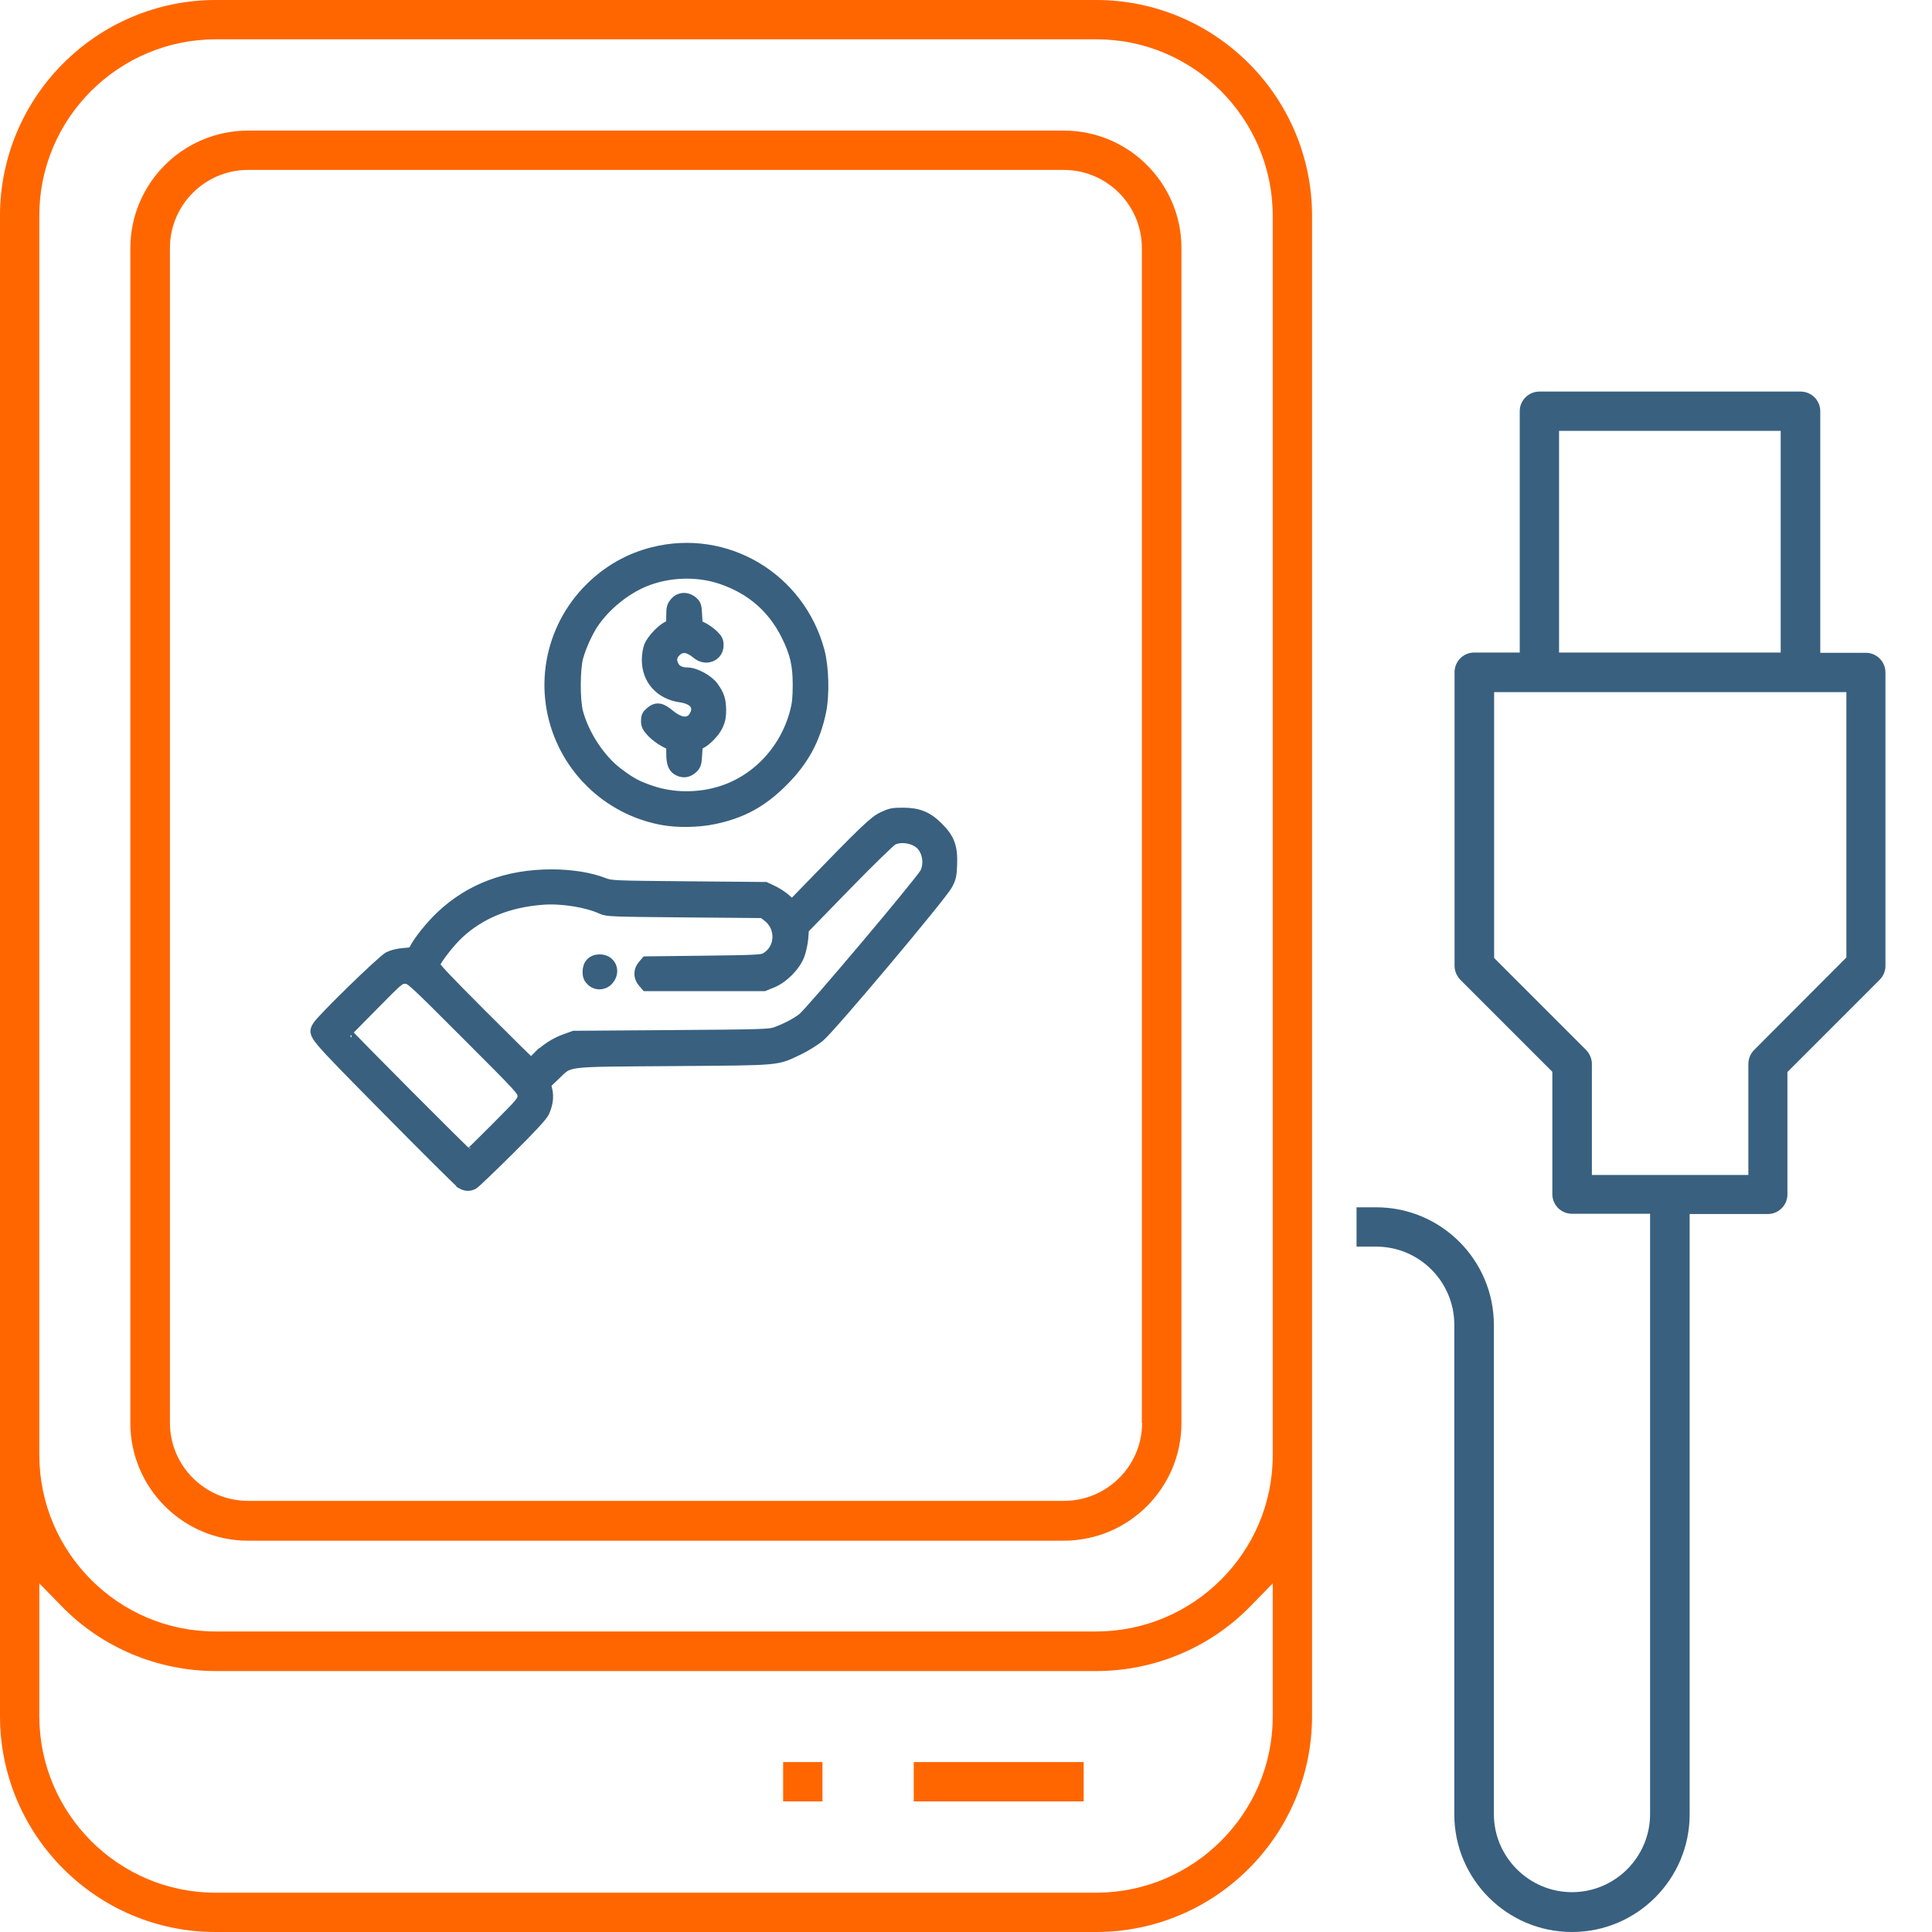 <?xml version="1.0" encoding="UTF-8" standalone="no"?>
<!-- Generator: Adobe Illustrator 23.0.0, SVG Export Plug-In . SVG Version: 6.00 Build 0)  -->

<svg
   xmlns:dc="http://purl.org/dc/elements/1.1/"
   xmlns:cc="http://creativecommons.org/ns#"
   xmlns:rdf="http://www.w3.org/1999/02/22-rdf-syntax-ns#"
   xmlns:svg="http://www.w3.org/2000/svg"
   xmlns="http://www.w3.org/2000/svg"
   xmlns:sodipodi="http://sodipodi.sourceforge.net/DTD/sodipodi-0.dtd"
   xmlns:inkscape="http://www.inkscape.org/namespaces/inkscape"
   version="1.1"
   id="svg15"
   inkscape:version="0.92.3 (2405546, 2018-03-11)"
   sodipodi:docname="tablet-financial.svg"
   x="0px"
   y="0px"
   viewBox="0 0 747 747"
   style="enable-background:new 0 0 747 747;"
   xml:space="preserve"><defs
   id="defs19" />
<style
   type="text/css"
   id="style2">
	.st0{fill:#FF6600;}
</style>
<sodipodi:namedview
   bordercolor="#666666"
   borderopacity="1"
   gridtolerance="10"
   guidetolerance="10"
   id="namedview17"
   inkscape:current-layer="surface1_3_"
   inkscape:cx="-91.805085"
   inkscape:cy="316.25232"
   inkscape:pageopacity="0"
   inkscape:pageshadow="2"
   inkscape:window-height="885"
   inkscape:window-maximized="0"
   inkscape:window-width="1419"
   inkscape:window-x="156"
   inkscape:window-y="71"
   inkscape:zoom="0.472"
   objecttolerance="10"
   pagecolor="#ffffff"
   showgrid="false">
	</sodipodi:namedview>
<g
   id="surface1_3_">
	<path
   class="st0"
   d="M507.3,663.7V83.3C507.2,37.4,469.9,0.1,424,0H83.3C37.4,0.1,0.1,37.4,0,83.3v580.4   c0.1,45.9,37.4,83.3,83.3,83.3H424C469.9,746.9,507.2,709.6,507.3,663.7z M15.2,83.3c0-37.5,30.6-68,68.1-68.1H424   c37.5,0,68,30.6,68.1,68.1v479.4c0,37.5-30.6,68-68.1,68.1H83.3c-37.5,0-68-30.6-68.1-68.1V83.3z M83.3,731.8   c-37.5,0-68-30.6-68.1-68.1v-51.5l8.6,8.8c15.5,16,37.2,25.1,59.5,25.1c0,0,0,0,0,0H424c0,0,0,0,0,0c22.3,0,44-9.1,59.5-25.1   l8.6-8.8v51.5c0,37.5-30.6,68-68.1,68.1H83.3z"
   id="path5" />
	<rect
   x="353.3"
   y="681.3"
   class="st0"
   width="65.7"
   height="15.2"
   id="rect7" />
	<path
   class="st0"
   d="M 729,373.5 V 260 c 0,-4.2 -3.4,-7.6 -7.6,-7.6 H 703.8 V 159 c 0,-4.2 -3.4,-7.6 -7.6,-7.6 h -101 c -4.2,0 -7.6,3.4 -7.6,7.6 v 93.3 H 570 c -4.2,0 -7.6,3.4 -7.6,7.6 v 113.5 c 0,2 0.8,3.9 2.2,5.4 l 35.6,35.6 v 47.3 c 0,4.2 3.4,7.6 7.6,7.6 H 638 v 232.1 c 0,16.7 -13.6,30.2 -30.2,30.2 -16.6,0 -30.2,-13.6 -30.2,-30.2 V 512.3 c 0,-25.1 -20.4,-45.5 -45.5,-45.5 h -7.6 V 482 h 7.6 c 16.7,0 30.2,13.6 30.2,30.2 v 189.3 c 0,25.1 20.4,45.5 45.5,45.5 25.1,0 45.5,-20.4 45.5,-45.5 V 469.4 h 30.2 c 4.2,0 7.6,-3.4 7.6,-7.6 v -47.3 l 35.6,-35.6 c 1.5,-1.5 2.3,-3.4 2.3,-5.4 z M 602.8,166.6 h 85.7 v 85.7 h -85.7 z m 111,203.7 -35.6,35.7 c -1.4,1.4 -2.2,3.4 -2.2,5.4 v 42.9 h -60.5 v -42.9 c 0,-2 -0.8,-3.9 -2.2,-5.4 L 577.7,370.4 V 267.6 h 136.2 v 102.7 z"
   id="path9"
   style="fill:#39607f;fill-opacity:1"
   inkscape:connector-curvature="0" />
	<rect
   x="302.8"
   y="681.3"
   class="st0"
   width="15.2"
   height="15.2"
   id="rect11" />
	<path
   class="st0"
   d="M411.4,50.5H95.9c-25.1,0-45.5,20.4-45.5,45.5v454.2c0,25.1,20.4,45.5,45.5,45.5h315.4   c25.1,0,45.5-20.4,45.5-45.5V95.9C456.8,70.9,436.4,50.5,411.4,50.5z M441.6,550.1c0,16.7-13.6,30.2-30.2,30.2H95.9   c-16.7,0-30.2-13.6-30.2-30.2V95.9c0-16.7,13.6-30.2,30.2-30.2h315.4c16.7,0,30.2,13.6,30.2,30.2V550.1z"
   id="path13" />
	
<path
   style="fill:#39607f;fill-opacity:1;stroke:#39607f;stroke-width:4.2;stroke-miterlimit:4;stroke-dasharray:none;stroke-opacity:1"
   d="m 178.56,457.645 c -0.706,-0.396 -13.705,-13.314 -28.887,-28.705 -29.38,-29.786 -28.576,-28.827 -26.871,-32.056 1.294,-2.451 25,-25.567 27.513,-26.828 1.437,-0.721 3.631,-1.255 5.801,-1.411 3.282,-0.236 3.539,-0.346 4.314,-1.849 1.628,-3.156 6.229,-8.856 10.128,-12.547 11.218,-10.618 25.618,-16.013 42.738,-16.013 7.517,0 14.662,1.134 19.956,3.166 3.057,1.174 3.318,1.185 32.867,1.448 l 29.786,0.265 2.914,1.366 c 1.603,0.751 3.933,2.306 5.179,3.454 l 2.265,2.087 5.334,-5.508 c 22.646,-23.382 26.367,-26.953 29.757,-28.559 2.924,-1.384 3.88,-1.579 7.703,-1.569 6.065,0.016 9.498,1.418 13.654,5.574 4.326,4.326 5.495,7.482 5.261,14.207 -0.149,4.287 -0.369,5.292 -1.712,7.832 -2.289,4.329 -45.199,55.367 -49.476,58.847 -1.88,1.53 -5.499,3.765 -8.041,4.968 -8.875,4.197 -6.215,3.962 -48.53,4.286 -43.472,0.333 -39.633,-0.147 -45.836,5.733 l -3.468,3.287 0.542,2.291 c 0.639,2.697 0.244,5.596 -1.173,8.625 -0.692,1.479 -5.079,6.208 -13.577,14.635 -6.905,6.847 -13.061,12.73 -13.679,13.074 -1.473,0.819 -2.881,0.787 -4.462,-0.1 z m 13.24,-21.478 c 9.972,-10.016 10.383,-10.508 10.383,-12.447 0,-1.975 -0.469,-2.488 -21.704,-23.723 -21.694,-21.694 -21.705,-21.704 -23.857,-21.704 -2.12,0 -2.312,0.161 -12.318,10.314 -5.591,5.673 -10.271,10.419 -10.399,10.548 -0.243,0.243 46.752,47.44 47.238,47.44 0.151,0 4.948,-4.693 10.658,-10.428 z m 16.053,-27.348 c 3.078,-3.147 6.792,-5.55 10.791,-6.984 l 3.31,-1.187 37.746,-0.271 c 35.037,-0.252 37.93,-0.339 40.313,-1.22 4.102,-1.515 7.617,-3.353 10.317,-5.393 3.002,-2.269 46.022,-53.287 47.472,-56.299 1.643,-3.412 1.028,-7.954 -1.447,-10.692 -2.469,-2.73 -7.755,-3.723 -11.176,-2.1 -0.947,0.449 -9.095,8.387 -18.106,17.64 l -16.384,16.823 -0.271,3.544 c -0.149,1.949 -0.798,4.93 -1.442,6.625 -1.593,4.192 -6.221,8.85 -10.505,10.573 l -3.081,1.239 h -22.769 -22.769 l -1.24,-1.441 c -1.639,-1.905 -1.639,-4.456 -9.6e-4,-6.362 l 1.239,-1.441 22.256,-0.257 c 19.383,-0.224 22.455,-0.366 23.798,-1.103 6.056,-3.323 6.556,-11.917 0.943,-16.2 l -1.89,-1.442 -30.083,-0.257 c -28.058,-0.24 -30.221,-0.322 -32.137,-1.222 -5.636,-2.648 -15.607,-4.242 -22.969,-3.671 -13.273,1.029 -23.948,5.368 -32.427,13.181 -3.324,3.063 -8.487,9.667 -9.383,12.002 -0.252,0.657 4.232,5.435 18.355,19.562 10.278,10.281 18.814,18.693 18.969,18.693 0.154,0 1.311,-1.053 2.57,-2.341 z m 20.754,-29.733 c -0.927,-0.927 -1.261,-1.816 -1.261,-3.361 0,-2.85 1.737,-4.622 4.529,-4.622 4.211,0 6.147,4.382 3.386,7.664 -1.749,2.079 -4.75,2.223 -6.654,0.32 z m 27.67,-62.153 c -16.736,-3.037 -31.013,-13.888 -38.417,-29.2 -9.819,-20.308 -5.633,-44.502 10.449,-60.391 6.846,-6.763 14.973,-11.379 24.124,-13.7 28.196,-7.152 56.614,9.675 64.278,38.061 1.675,6.203 1.959,16.94 0.62,23.366 -2.269,10.881 -6.679,18.981 -14.705,27.006 -8.109,8.109 -15.888,12.325 -26.87,14.563 -5.959,1.214 -13.76,1.332 -19.48,0.294 z M 277.334,306.453 c 14.595,-4.004 26.131,-15.903 30.174,-31.125 0.835,-3.145 1.091,-5.614 1.091,-10.528 0,-7.792 -1.089,-12.456 -4.496,-19.258 -5.31,-10.603 -13.603,-17.797 -25.04,-21.725 -9.432,-3.239 -20.716,-2.855 -30.04,1.023 -7.432,3.091 -14.996,9.269 -19.577,15.99 -2.242,3.29 -4.874,9.064 -6.01,13.185 -1.3,4.718 -1.317,16.897 -0.03,21.569 2.422,8.792 8.591,18.127 15.36,23.243 5.154,3.895 7.587,5.2 13.197,7.076 7.888,2.638 17.036,2.836 25.37,0.55 z m -14.822,-8.464 c -2.034,-0.902 -2.812,-2.736 -2.813,-6.637 l -9.6e-4,-3.186 -2.809,-1.468 c -1.545,-0.807 -3.74,-2.478 -4.877,-3.712 -1.685,-1.828 -2.069,-2.619 -2.069,-4.264 0,-1.625 0.309,-2.28 1.58,-3.35 2.328,-1.959 3.982,-1.727 7.328,1.028 4.399,3.621 8.043,3.679 9.864,0.158 1.837,-3.553 -0.367,-6.348 -5.589,-7.088 -7.853,-1.112 -12.935,-6.811 -12.864,-14.428 0.017,-1.837 0.397,-4.19 0.844,-5.233 1.038,-2.417 4.435,-6.113 6.78,-7.375 1.8,-0.97 1.816,-1.007 1.816,-4.416 0,-2.95 0.189,-3.663 1.33,-5.019 1.721,-2.046 4.574,-2.195 6.717,-0.352 1.284,1.104 1.448,1.622 1.624,5.116 l 0.196,3.888 2.127,1.031 c 1.17,0.567 2.994,1.873 4.053,2.902 1.581,1.537 1.926,2.233 1.926,3.891 0,4.143 -4.723,6.099 -8.049,3.332 -3.498,-2.91 -6.124,-3.186 -8.424,-0.886 -1.669,1.669 -1.908,3.412 -0.769,5.614 0.889,1.718 2.767,2.642 5.373,2.642 3.03,0 8.077,2.773 10.004,5.496 2.212,3.127 2.809,4.99 2.849,8.883 0.025,2.474 -0.276,4.003 -1.164,5.906 -1.202,2.575 -4.475,5.989 -6.726,7.015 -1.074,0.489 -1.224,0.955 -1.395,4.34 -0.162,3.214 -0.385,3.983 -1.465,5.046 -1.639,1.613 -3.445,1.99 -5.395,1.125 z"
   id="path1432"
   inkscape:connector-curvature="0" /></g>
</svg>